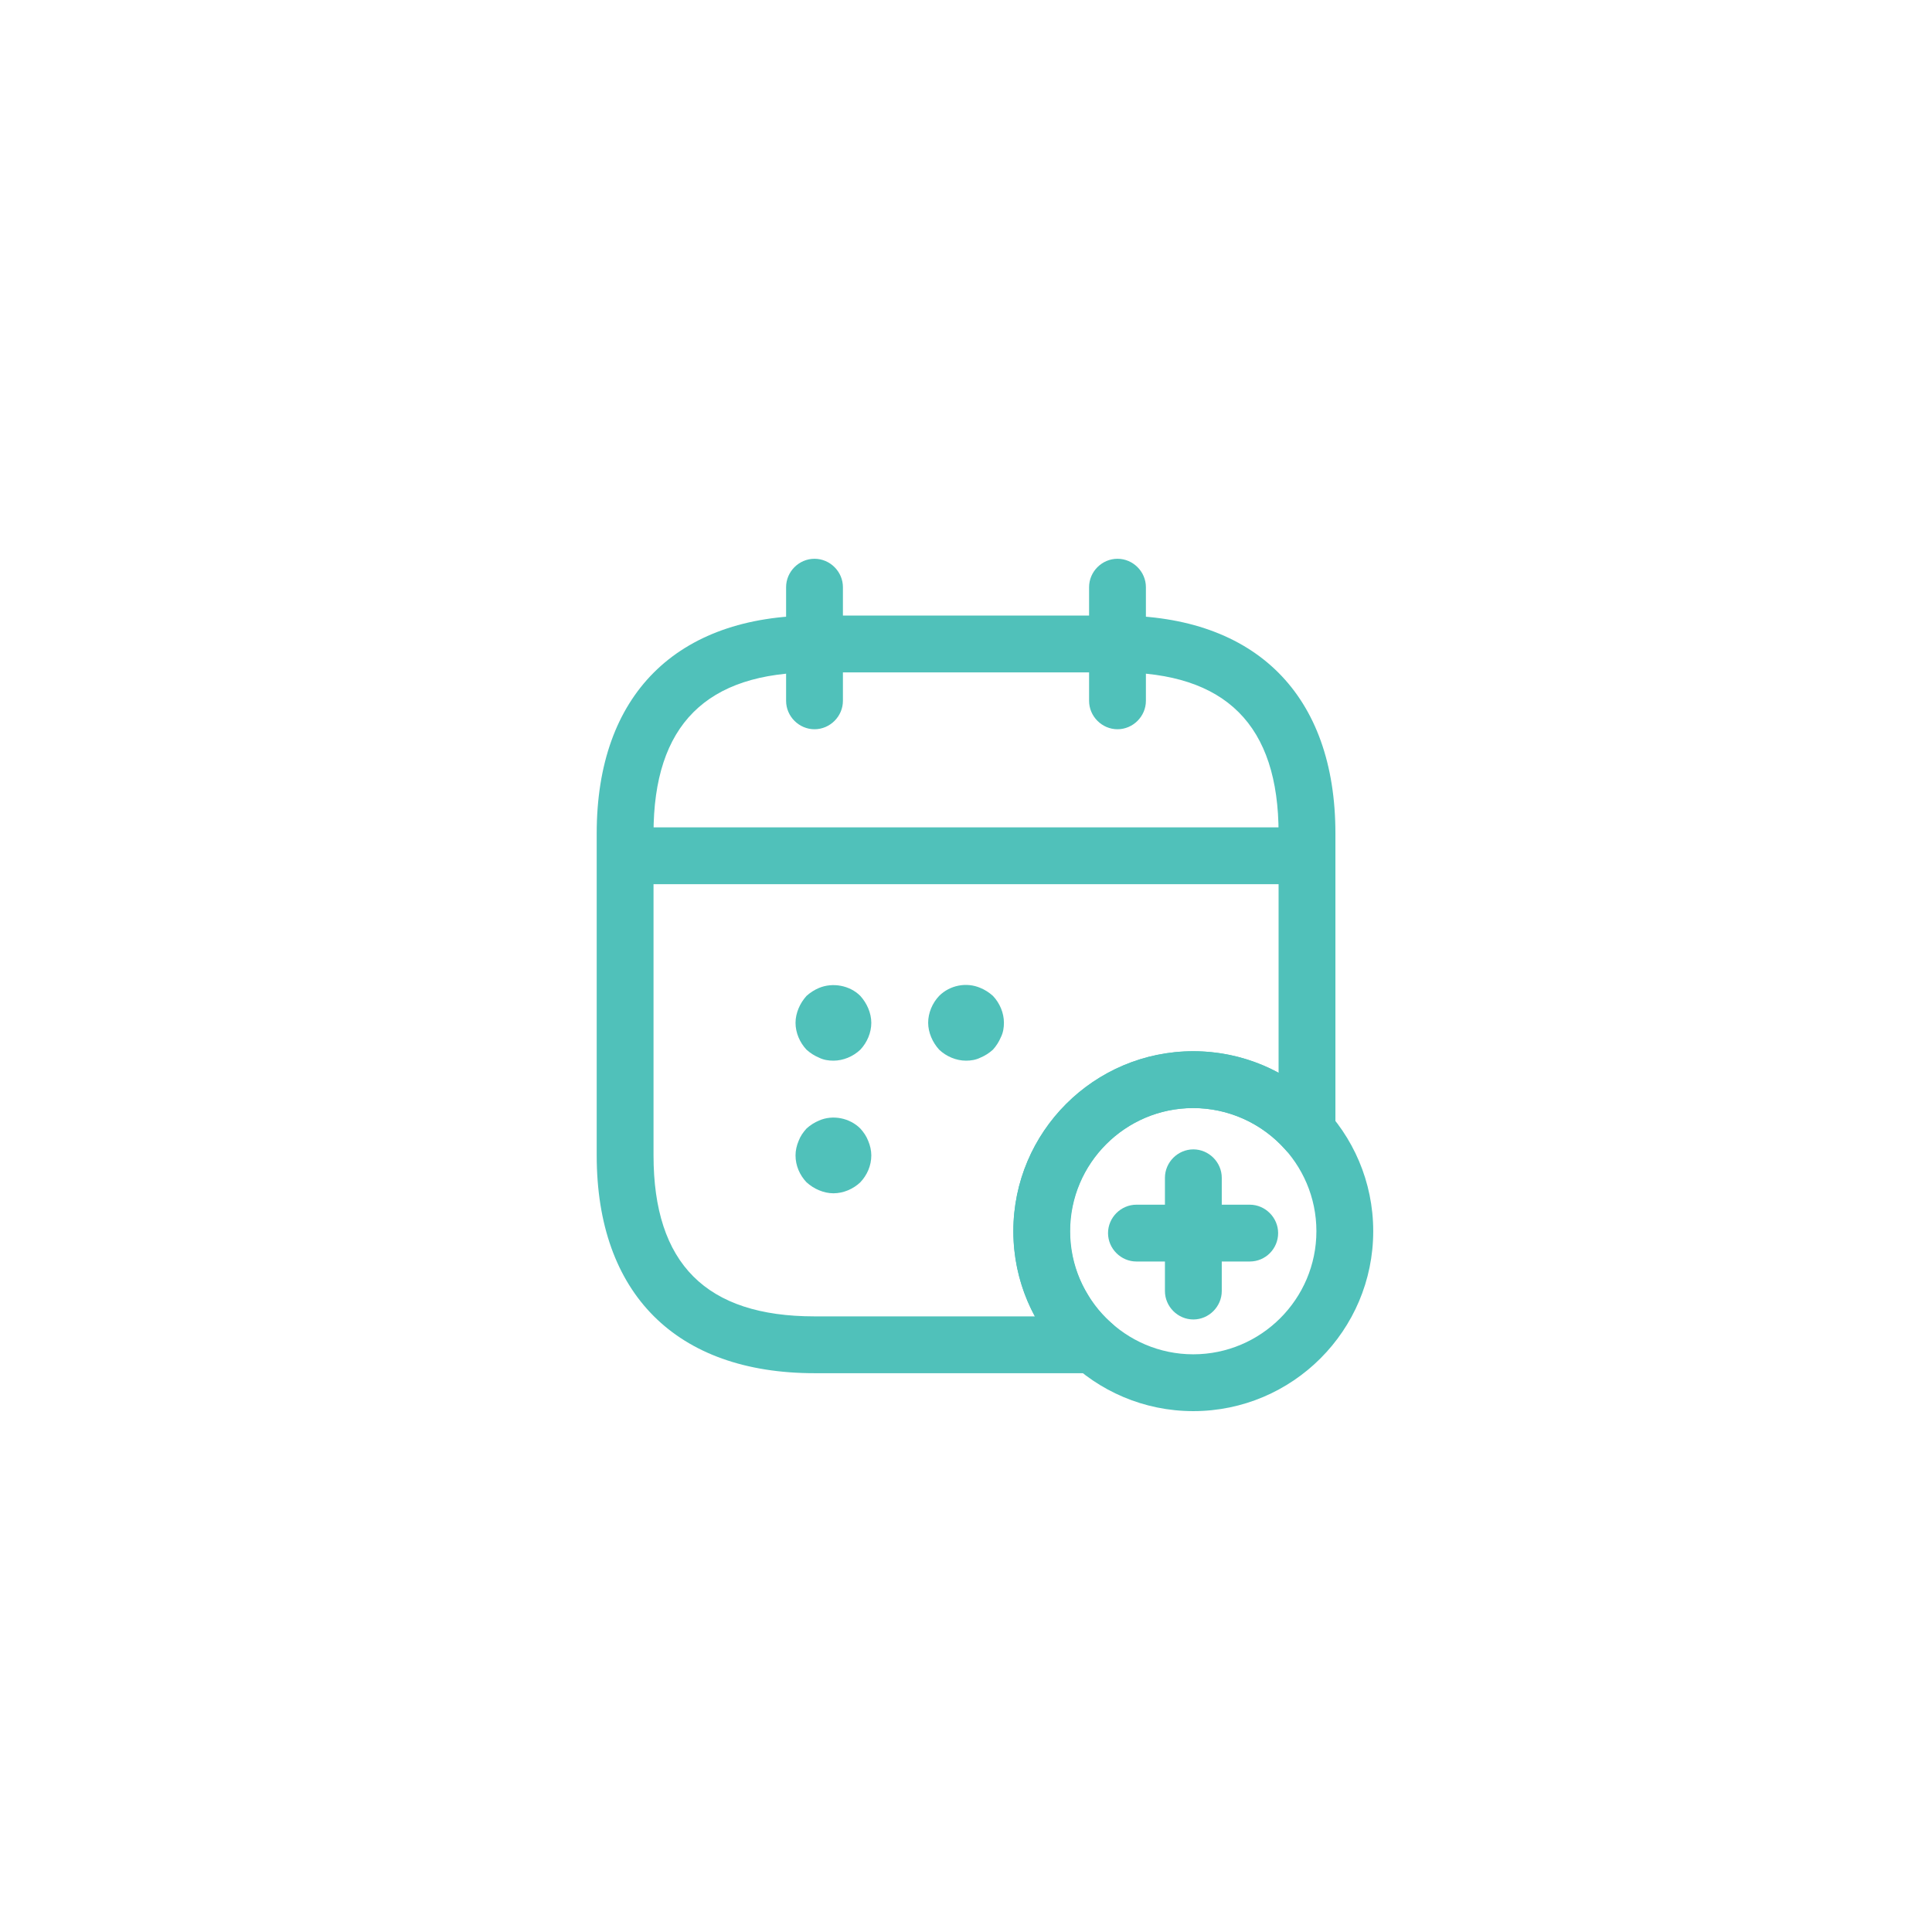 <svg width="68" height="68" viewBox="0 0 68 68" fill="none" xmlns="http://www.w3.org/2000/svg">
<g filter="url(#filter0_d_2164_1134)">
<rect x="10" y="6" width="48" height="48" rx="24" fill="white"/>
<path d="M28.668 21.667C28.121 21.667 27.668 21.213 27.668 20.667V16.667C27.668 16.12 28.121 15.667 28.668 15.667C29.215 15.667 29.668 16.12 29.668 16.667V20.667C29.668 21.213 29.215 21.667 28.668 21.667Z" fill="#50C1BA"/>
<path d="M39.332 21.667C38.785 21.667 38.332 21.213 38.332 20.667V16.667C38.332 16.12 38.785 15.667 39.332 15.667C39.879 15.667 40.332 16.12 40.332 16.667V20.667C40.332 21.213 39.879 21.667 39.332 21.667Z" fill="#50C1BA"/>
<path d="M29.333 33.332C29.16 33.332 28.987 33.306 28.827 33.226C28.667 33.159 28.52 33.066 28.387 32.946C28.147 32.692 28 32.346 28 31.999C28 31.826 28.04 31.652 28.107 31.492C28.173 31.332 28.267 31.186 28.387 31.052C28.52 30.933 28.667 30.839 28.827 30.772C29.307 30.572 29.907 30.679 30.28 31.052C30.4 31.186 30.493 31.332 30.56 31.492C30.627 31.652 30.667 31.826 30.667 31.999C30.667 32.346 30.52 32.692 30.28 32.946C30.027 33.186 29.68 33.332 29.333 33.332Z" fill="#50C1BA"/>
<path d="M34.001 33.332C33.655 33.332 33.308 33.185 33.055 32.945C32.935 32.812 32.841 32.665 32.775 32.505C32.708 32.345 32.668 32.172 32.668 31.998C32.668 31.652 32.815 31.305 33.055 31.052C33.428 30.678 34.015 30.558 34.508 30.772C34.668 30.838 34.815 30.932 34.948 31.052C35.188 31.305 35.335 31.652 35.335 31.998C35.335 32.172 35.308 32.345 35.228 32.505C35.161 32.665 35.068 32.812 34.948 32.945C34.815 33.065 34.668 33.159 34.508 33.225C34.348 33.305 34.175 33.332 34.001 33.332Z" fill="#50C1BA"/>
<path d="M29.333 38C29.16 38 28.987 37.96 28.827 37.893C28.667 37.827 28.52 37.733 28.387 37.613C28.147 37.36 28 37.026 28 36.666C28 36.493 28.04 36.32 28.107 36.16C28.173 35.986 28.267 35.853 28.387 35.72C28.52 35.6 28.667 35.507 28.827 35.44C29.307 35.227 29.907 35.346 30.28 35.72C30.4 35.853 30.493 35.986 30.56 36.16C30.627 36.32 30.667 36.493 30.667 36.666C30.667 37.026 30.52 37.36 30.28 37.613C30.027 37.853 29.68 38 29.333 38Z" fill="#50C1BA"/>
<path d="M45.332 27.12H22.666C22.119 27.12 21.666 26.666 21.666 26.12C21.666 25.573 22.119 25.12 22.666 25.12H45.332C45.879 25.12 46.332 25.573 46.332 26.12C46.332 26.666 45.879 27.12 45.332 27.12Z" fill="#50C1BA"/>
<path d="M41.999 45.667C38.506 45.667 35.666 42.827 35.666 39.334C35.666 35.841 38.506 33.001 41.999 33.001C45.493 33.001 48.333 35.841 48.333 39.334C48.333 42.827 45.493 45.667 41.999 45.667ZM41.999 35.001C39.613 35.001 37.666 36.947 37.666 39.334C37.666 41.721 39.613 43.667 41.999 43.667C44.386 43.667 46.333 41.721 46.333 39.334C46.333 36.947 44.386 35.001 41.999 35.001Z" fill="#50C1BA"/>
<path d="M43.986 40.401H39.999C39.453 40.401 38.999 39.948 38.999 39.401C38.999 38.854 39.453 38.401 39.999 38.401H43.986C44.533 38.401 44.986 38.854 44.986 39.401C44.986 39.948 44.546 40.401 43.986 40.401Z" fill="#50C1BA"/>
<path d="M42.002 42.441C41.455 42.441 41.002 41.988 41.002 41.441V37.454C41.002 36.908 41.455 36.454 42.002 36.454C42.548 36.454 43.002 36.908 43.002 37.454V41.441C43.002 41.988 42.548 42.441 42.002 42.441Z" fill="#50C1BA"/>
<path d="M38.495 44.332H28.668C23.802 44.332 21.002 41.532 21.002 36.665V25.332C21.002 20.465 23.802 17.665 28.668 17.665H39.335C44.202 17.665 47.002 20.465 47.002 25.332V35.812C47.002 36.225 46.748 36.599 46.348 36.745C45.962 36.892 45.522 36.785 45.242 36.465C44.415 35.532 43.228 34.999 41.988 34.999C39.602 34.999 37.655 36.945 37.655 39.332C37.655 40.119 37.868 40.892 38.282 41.559C38.508 41.959 38.801 42.292 39.121 42.572C39.441 42.839 39.562 43.279 39.415 43.679C39.295 44.065 38.922 44.332 38.495 44.332ZM28.668 19.665C24.855 19.665 23.002 21.519 23.002 25.332V36.665C23.002 40.479 24.855 42.332 28.668 42.332H36.428C35.935 41.425 35.668 40.399 35.668 39.332C35.668 35.839 38.508 32.999 42.002 32.999C43.055 32.999 44.095 33.265 45.002 33.759V25.332C45.002 21.519 43.148 19.665 39.335 19.665H28.668Z" fill="#50C1BA"/>
</g>
<defs>
<filter id="filter0_d_2164_1134" x="0.3" y="0.3" width="67.4" height="67.4" filterUnits="userSpaceOnUse" color-interpolation-filters="sRGB">
<feFlood flood-opacity="0" result="BackgroundImageFix"/>
<feColorMatrix in="SourceAlpha" type="matrix" values="0 0 0 0 0 0 0 0 0 0 0 0 0 0 0 0 0 0 127 0" result="hardAlpha"/>
<feOffset dy="4"/>
<feGaussianBlur stdDeviation="4.85"/>
<feComposite in2="hardAlpha" operator="out"/>
<feColorMatrix type="matrix" values="0 0 0 0 0.106 0 0 0 0 0.417 0 0 0 0 0.397 0 0 0 0.12 0"/>
<feBlend mode="normal" in2="BackgroundImageFix" result="effect1_dropShadow_2164_1134"/>
<feBlend mode="normal" in="SourceGraphic" in2="effect1_dropShadow_2164_1134" result="shape"/>
</filter>
</defs>
</svg>
